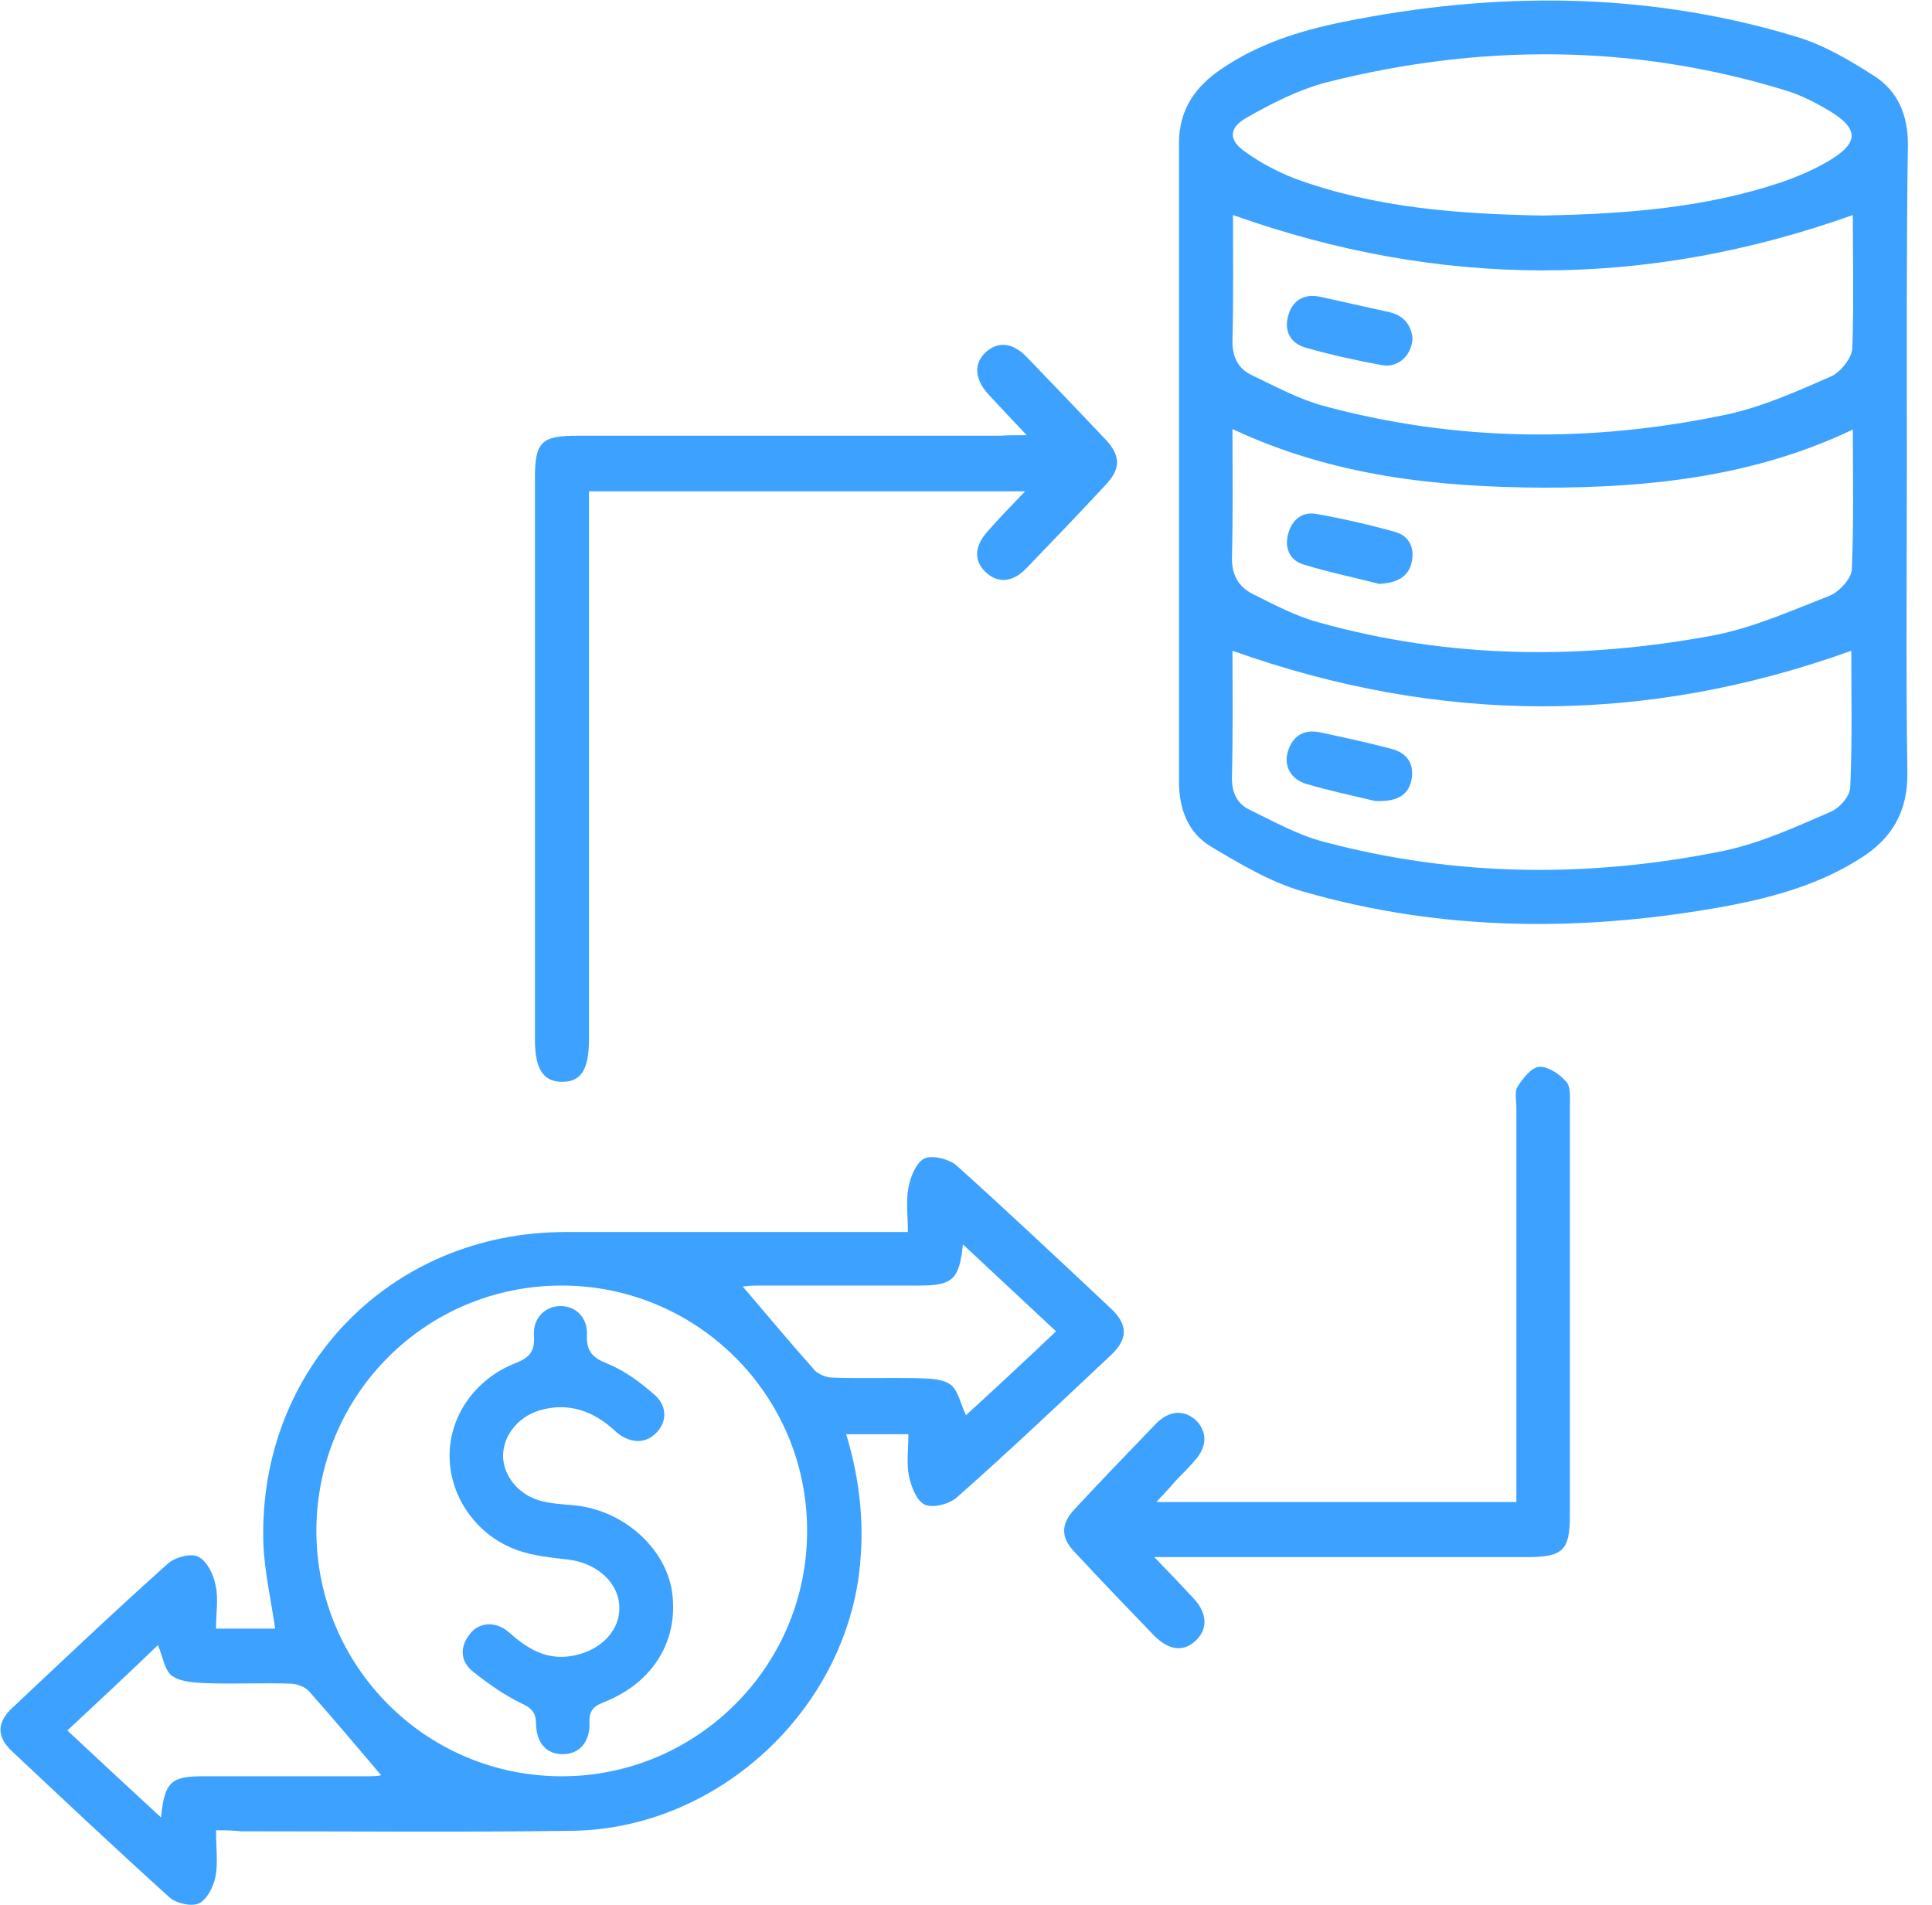 <svg width="71" height="70" viewBox="0 0 71 70" fill="none" xmlns="http://www.w3.org/2000/svg">
<g clip-path="url(#clip0_6277_28804)">
<path d="M70.076 17.052C70.076 20.832 70.038 24.613 70.095 28.394C70.114 29.849 69.509 30.832 68.356 31.551C66.9 32.477 65.255 32.95 63.592 33.271C58.318 34.254 53.062 34.254 47.883 32.761C46.692 32.42 45.558 31.74 44.48 31.097C43.648 30.587 43.327 29.717 43.327 28.715C43.327 20.889 43.327 13.063 43.327 5.256C43.327 4.008 43.951 3.158 44.915 2.515C46.257 1.607 47.751 1.135 49.32 0.813C54.915 -0.321 60.492 -0.321 65.993 1.343C67.013 1.645 67.977 2.212 68.885 2.798C69.736 3.347 70.114 4.216 70.114 5.294C70.057 9.207 70.076 13.12 70.076 17.052ZM45.293 23.914C45.293 25.426 45.312 26.976 45.274 28.526C45.255 29.093 45.444 29.528 45.917 29.755C46.805 30.19 47.694 30.681 48.62 30.927C53.497 32.231 58.431 32.269 63.346 31.267C64.688 30.984 65.974 30.398 67.24 29.849C67.581 29.717 67.996 29.263 67.996 28.923C68.072 27.241 68.034 25.539 68.034 23.914C60.473 26.636 52.93 26.636 45.293 23.914ZM68.091 7.902C60.454 10.624 52.911 10.605 45.312 7.902C45.312 9.434 45.331 10.965 45.293 12.496C45.274 13.082 45.482 13.536 45.993 13.781C46.862 14.197 47.732 14.67 48.639 14.916C53.535 16.239 58.488 16.277 63.441 15.237C64.764 14.953 66.03 14.386 67.278 13.838C67.637 13.687 68.053 13.158 68.072 12.798C68.129 11.135 68.091 9.49 68.091 7.902ZM45.293 15.766C45.293 17.411 45.312 18.942 45.274 20.473C45.255 21.097 45.501 21.551 46.011 21.815C46.805 22.212 47.618 22.647 48.469 22.874C53.27 24.216 58.129 24.254 62.987 23.347C64.442 23.063 65.841 22.439 67.24 21.891C67.599 21.74 68.034 21.267 68.053 20.927C68.129 19.244 68.091 17.543 68.091 15.785C64.442 17.524 60.605 17.921 56.73 17.921C52.836 17.902 48.998 17.505 45.293 15.766ZM56.692 7.921C59.641 7.865 62.59 7.657 65.425 6.711C66.03 6.503 66.616 6.258 67.165 5.936C68.337 5.256 68.337 4.727 67.183 4.046C66.673 3.744 66.144 3.479 65.577 3.309C60 1.607 54.367 1.607 48.752 3.025C47.732 3.29 46.73 3.8 45.803 4.33C45.142 4.708 45.142 5.161 45.785 5.596C46.333 5.993 46.957 6.314 47.581 6.56C50.511 7.638 53.592 7.865 56.692 7.921Z" fill="#3CA1FF"/>
<path d="M7.939 67.261C7.939 67.884 8.015 68.451 7.92 68.962C7.845 69.34 7.599 69.813 7.315 69.945C7.032 70.077 6.446 69.945 6.2 69.699C4.253 67.941 2.344 66.145 0.435 64.349C-0.133 63.82 -0.114 63.291 0.453 62.761C2.344 60.985 4.234 59.189 6.162 57.468C6.427 57.223 7.013 57.072 7.278 57.204C7.599 57.355 7.845 57.847 7.92 58.244C8.034 58.735 7.939 59.283 7.939 59.85C8.695 59.85 9.414 59.85 10.113 59.85C9.962 58.811 9.716 57.752 9.678 56.694C9.489 50.285 14.367 45.276 20.775 45.276C24.669 45.276 28.563 45.276 32.476 45.276C32.741 45.276 32.986 45.276 33.365 45.276C33.365 44.709 33.289 44.16 33.383 43.65C33.459 43.253 33.667 42.724 33.969 42.572C34.272 42.44 34.877 42.591 35.16 42.837C37.07 44.557 38.941 46.315 40.831 48.092C41.455 48.678 41.455 49.208 40.831 49.794C38.96 51.552 37.089 53.329 35.16 55.03C34.877 55.276 34.291 55.427 33.988 55.295C33.686 55.162 33.478 54.614 33.402 54.236C33.308 53.763 33.383 53.253 33.383 52.705C32.608 52.705 31.89 52.705 31.096 52.705C31.625 54.444 31.796 56.183 31.55 57.979C30.813 63.102 26.219 67.204 21.04 67.279C16.975 67.336 12.911 67.298 8.847 67.298C8.563 67.261 8.298 67.261 7.939 67.261ZM20.642 47.242C15.652 47.242 11.644 51.249 11.626 56.24C11.626 61.249 15.671 65.295 20.68 65.276C25.633 65.257 29.678 61.211 29.66 56.24C29.66 51.268 25.614 47.242 20.642 47.242ZM2.476 63.593C3.629 64.671 4.726 65.692 5.917 66.788C6.049 65.484 6.276 65.276 7.467 65.276C9.489 65.276 11.531 65.276 13.554 65.276C13.743 65.276 13.951 65.257 14.007 65.238C13.138 64.217 12.268 63.177 11.361 62.157C11.21 61.986 10.945 61.892 10.718 61.873C9.678 61.835 8.639 61.892 7.599 61.854C7.164 61.835 6.654 61.816 6.332 61.59C6.049 61.401 5.992 60.89 5.803 60.455C4.726 61.495 3.629 62.516 2.476 63.593ZM38.809 48.924C37.656 47.847 36.54 46.807 35.387 45.729C35.255 47.015 35.009 47.242 33.799 47.242C31.814 47.242 29.83 47.242 27.845 47.242C27.618 47.242 27.41 47.261 27.297 47.279C28.166 48.3 29.036 49.34 29.943 50.361C30.094 50.512 30.378 50.625 30.586 50.625C31.607 50.663 32.608 50.625 33.629 50.644C34.064 50.663 34.574 50.644 34.915 50.871C35.217 51.079 35.293 51.59 35.501 52.005C36.578 51.022 37.675 50.002 38.809 48.924Z" fill="#3CA1FF"/>
<path d="M37.731 15.993C37.164 15.388 36.729 14.935 36.313 14.481C35.803 13.914 35.784 13.347 36.238 12.931C36.691 12.534 37.221 12.591 37.731 13.12C38.695 14.122 39.659 15.124 40.623 16.144C41.19 16.749 41.19 17.222 40.642 17.808C39.678 18.848 38.695 19.868 37.712 20.889C37.202 21.419 36.654 21.437 36.219 21.022C35.784 20.606 35.803 20.076 36.294 19.528C36.71 19.056 37.145 18.602 37.674 18.054C32.268 18.054 26.994 18.054 21.644 18.054C21.644 18.394 21.644 18.696 21.644 18.98C21.644 25.388 21.644 31.797 21.644 38.186C21.644 39.301 21.36 39.755 20.661 39.755C19.962 39.755 19.659 39.282 19.659 38.205C19.659 31.324 19.659 24.443 19.659 17.581C19.659 16.239 19.886 16.012 21.228 16.012C26.408 16.012 31.568 16.012 36.748 16.012C37.013 15.993 37.277 15.993 37.731 15.993Z" fill="#3CA1FF"/>
<path d="M42.495 55.198C46.975 55.198 51.304 55.198 55.727 55.198C55.727 54.877 55.727 54.593 55.727 54.329C55.727 49.792 55.727 45.255 55.727 40.718C55.727 40.454 55.652 40.132 55.765 39.943C55.954 39.641 56.276 39.225 56.559 39.206C56.9 39.187 57.315 39.471 57.561 39.754C57.731 39.943 57.693 40.34 57.693 40.643C57.693 45.652 57.693 50.662 57.693 55.671C57.693 56.975 57.448 57.221 56.105 57.221C51.852 57.221 47.599 57.221 43.346 57.221C43.1 57.221 42.854 57.221 42.419 57.221C43.005 57.826 43.44 58.28 43.875 58.752C44.366 59.282 44.385 59.849 43.969 60.265C43.516 60.718 42.968 60.662 42.419 60.113C41.436 59.093 40.453 58.072 39.489 57.032C38.979 56.503 38.979 56.011 39.489 55.463C40.472 54.404 41.474 53.365 42.476 52.325C42.968 51.815 43.535 51.796 43.969 52.212C44.366 52.627 44.366 53.157 43.913 53.667C43.705 53.913 43.459 54.159 43.232 54.386C43.024 54.631 42.816 54.858 42.495 55.198Z" fill="#3CA1FF"/>
<path d="M50.529 29.434C49.829 29.263 48.903 29.074 48.014 28.81C47.428 28.64 47.164 28.129 47.334 27.6C47.523 27.014 47.939 26.787 48.544 26.919C49.413 27.108 50.302 27.297 51.153 27.524C51.72 27.675 51.984 28.091 51.871 28.659C51.758 29.226 51.342 29.471 50.529 29.434Z" fill="#3CA1FF"/>
<path d="M51.909 12.421C51.89 13.044 51.398 13.517 50.812 13.423C49.867 13.252 48.922 13.044 47.996 12.78C47.447 12.629 47.183 12.194 47.334 11.627C47.485 11.041 47.92 10.776 48.525 10.908C49.376 11.098 50.226 11.287 51.077 11.476C51.606 11.608 51.852 11.948 51.909 12.421Z" fill="#3CA1FF"/>
<path d="M50.68 21.456C49.886 21.248 48.865 21.041 47.882 20.738C47.41 20.587 47.202 20.152 47.334 19.642C47.466 19.112 47.844 18.791 48.374 18.886C49.338 19.056 50.321 19.282 51.266 19.547C51.758 19.68 51.984 20.095 51.89 20.606C51.795 21.135 51.436 21.419 50.68 21.456Z" fill="#3CA1FF"/>
<path d="M22.76 59.111C22.779 58.204 21.966 57.448 20.907 57.316C20.284 57.24 19.622 57.183 19.036 56.975C17.524 56.446 16.541 55.028 16.522 53.535C16.503 52.06 17.448 50.68 18.941 50.094C19.471 49.886 19.66 49.66 19.622 49.074C19.584 48.431 20.038 47.996 20.605 47.996C21.153 47.996 21.607 48.412 21.569 49.074C21.55 49.678 21.796 49.905 22.325 50.113C22.968 50.378 23.554 50.813 24.064 51.266C24.556 51.701 24.499 52.325 24.064 52.703C23.667 53.081 23.081 53.025 22.609 52.59C21.815 51.852 20.889 51.512 19.811 51.834C19.017 52.079 18.488 52.779 18.488 53.497C18.488 54.215 19.036 54.915 19.83 55.142C20.208 55.255 20.624 55.274 21.021 55.312C22.817 55.444 24.405 56.805 24.688 58.431C24.972 60.246 24.026 61.834 22.193 62.552C21.815 62.703 21.645 62.854 21.663 63.308C21.682 64.026 21.285 64.461 20.7 64.461C20.113 64.48 19.716 64.083 19.698 63.346C19.698 62.93 19.527 62.76 19.149 62.59C18.526 62.287 17.939 61.871 17.391 61.437C16.919 61.059 16.881 60.548 17.259 60.057C17.599 59.603 18.223 59.565 18.696 59.981C19.338 60.548 20 60.983 20.907 60.869C21.966 60.737 22.76 60 22.76 59.111Z" fill="#3CA1FF"/>
</g>
<defs>
<clipPath id="clip0_6277_28804">
<rect width="70.094" height="70" fill="white"/>
</clipPath>
</defs>
</svg>
